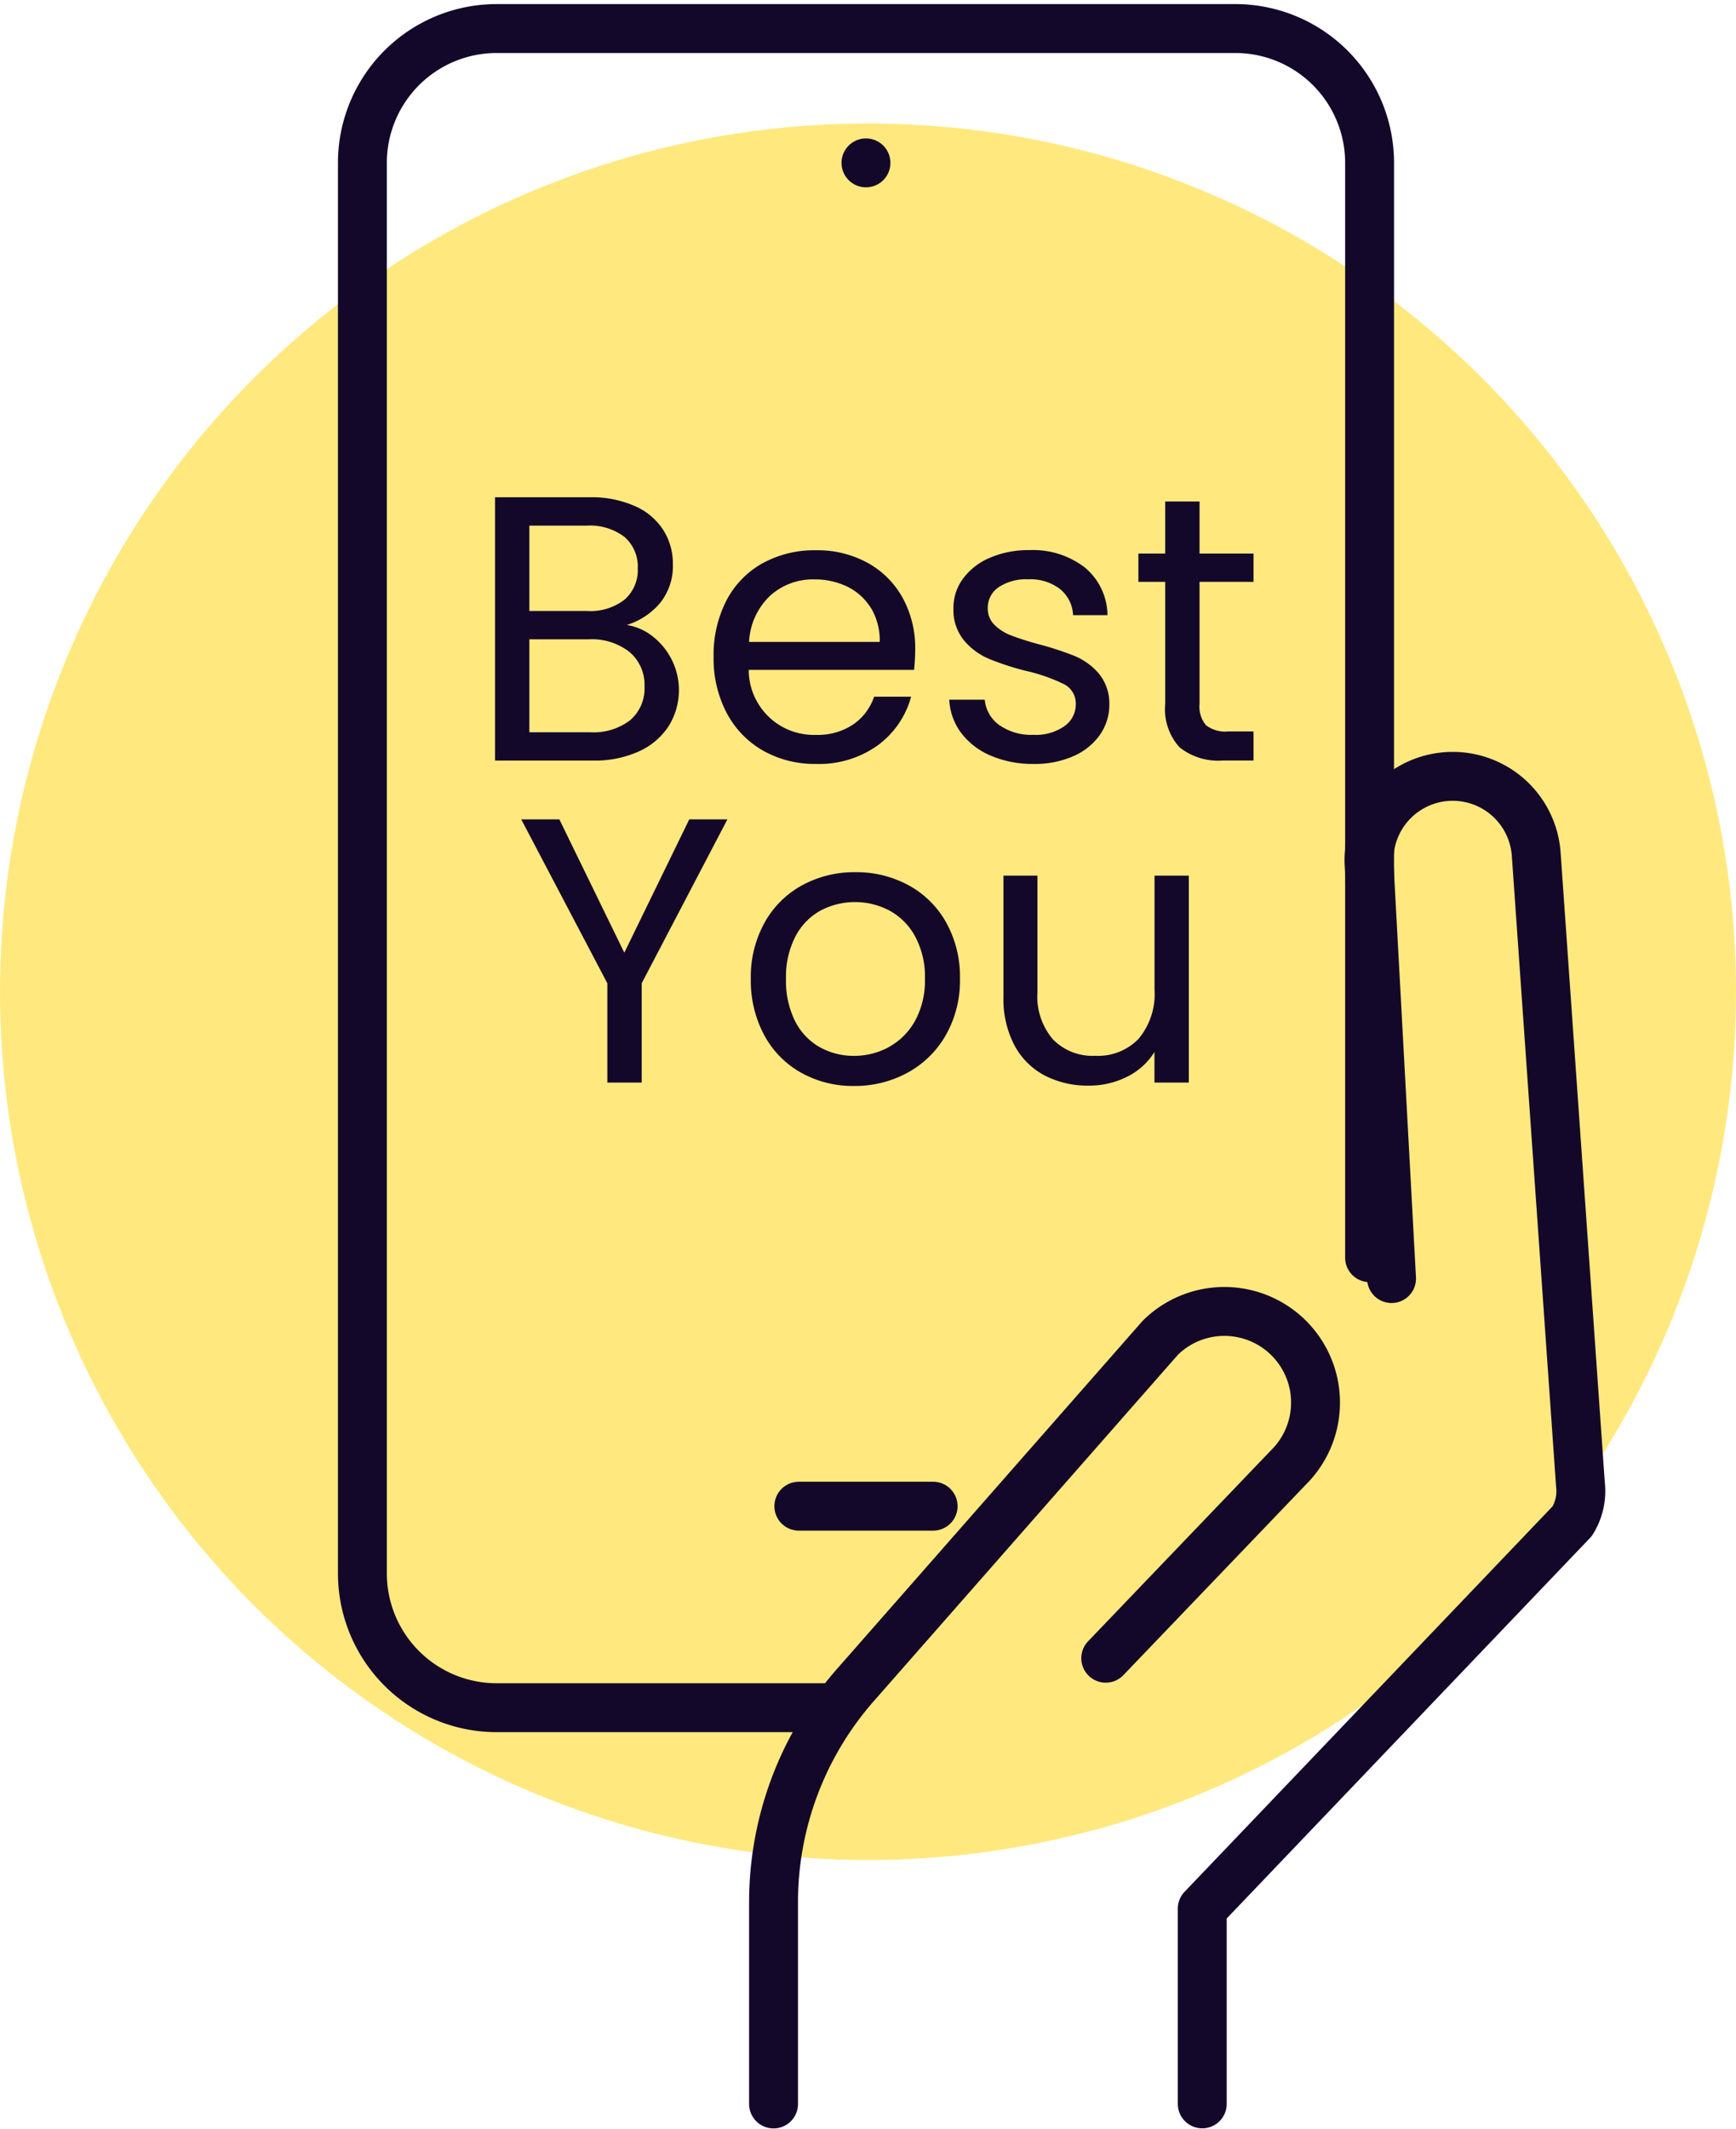 <svg xmlns="http://www.w3.org/2000/svg" xmlns:xlink="http://www.w3.org/1999/xlink" width="142" height="174.096" viewBox="0 0 142 174.096">
  <defs>
    <clipPath id="clip-path">
      <rect id="Rectangle_1125" data-name="Rectangle 1125" width="104.054" height="174.096" fill="none"/>
    </clipPath>
  </defs>
  <circle id="Ellipse_17" data-name="Ellipse 17" cx="71" cy="71" r="71" transform="translate(0 10.096)" fill="#ffd500" opacity="0.5"/>
  <g id="Group_1144" data-name="Group 1144" transform="translate(27.309)">
    <g id="Group_1141" data-name="Group 1141" transform="translate(0 0)">
      <g id="Group_1140" data-name="Group 1140" clip-path="url(#clip-path)">
        <path id="Path_462" data-name="Path 462" d="M24.107,130.1V114.139L54.368,82.454a4.631,4.631,0,0,0,.675-2.988L51.424,27.911a6.848,6.848,0,0,0-13.669.852l1.836,33.85" transform="translate(46.925 41.937)" fill="none" stroke="#14082a" stroke-linecap="round" stroke-linejoin="round" stroke-width="4"/>
        <path id="Path_463" data-name="Path 463" d="M12.206,101.2V84.707A26.906,26.906,0,0,1,18.9,66.945l24.945-28.4A7.455,7.455,0,0,1,54.607,48.856L39.379,64.75" transform="translate(23.759 70.844)" fill="none" stroke="#14082a" stroke-linecap="round" stroke-linejoin="round" stroke-width="4"/>
      </g>
    </g>
    <g id="Group_1143" data-name="Group 1143" transform="translate(0 0)">
      <g id="Group_1142" data-name="Group 1142" clip-path="url(#clip-path)">
        <path id="Path_464" data-name="Path 464" d="M39.268,138.1H11.777A10.984,10.984,0,0,1,.792,127.113V11.777A10.984,10.984,0,0,1,11.777.792H72.193A10.984,10.984,0,0,1,83.177,11.777V101.3" transform="translate(1.542 1.542)" fill="none" stroke="#14082a" stroke-linecap="round" stroke-linejoin="round" stroke-width="4"/>
        <line id="Line_34" data-name="Line 34" x1="10.985" transform="translate(38.033 123.163)" fill="none" stroke="#14082a" stroke-linecap="round" stroke-linejoin="round" stroke-width="4"/>
        <line id="Line_35" data-name="Line 35" transform="translate(43.525 13.318)" fill="none" stroke="#14082a" stroke-linecap="round" stroke-linejoin="round" stroke-width="4"/>
        <path id="Path_465" data-name="Path 465" d="M17.4,25.2a5.581,5.581,0,0,1,1.544,1.915,5.569,5.569,0,0,1-.262,5.389,5.674,5.674,0,0,1-2.422,2.068,8.682,8.682,0,0,1-3.754.757H4.474V13.8h7.72a8.693,8.693,0,0,1,3.736.728,5.237,5.237,0,0,1,2.316,1.962,5.119,5.119,0,0,1,.775,2.779,4.8,4.8,0,0,1-1.037,3.165,5.791,5.791,0,0,1-2.731,1.806A4.571,4.571,0,0,1,17.4,25.2M7.282,23.1h4.726a4.576,4.576,0,0,0,3.059-.928,3.2,3.2,0,0,0,1.081-2.563,3.2,3.2,0,0,0-1.081-2.563,4.658,4.658,0,0,0-3.12-.925H7.282Zm8.247,8.925A3.4,3.4,0,0,0,16.7,29.272a3.5,3.5,0,0,0-1.235-2.826,4.978,4.978,0,0,0-3.306-1.031H7.282v7.6h4.974a4.93,4.93,0,0,0,3.274-.987" transform="translate(8.709 26.863)" fill="#14082a"/>
        <path id="Path_466" data-name="Path 466" d="M26.942,25.059H13.415a5.321,5.321,0,0,0,5.5,5.313,5.2,5.2,0,0,0,3.041-.849,4.521,4.521,0,0,0,1.715-2.272h3.026a7.273,7.273,0,0,1-2.72,3.969,8.209,8.209,0,0,1-5.062,1.529A8.576,8.576,0,0,1,14.6,31.668,7.655,7.655,0,0,1,11.623,28.6a9.518,9.518,0,0,1-1.081-4.617,9.687,9.687,0,0,1,1.049-4.6,7.392,7.392,0,0,1,2.949-3.041,8.794,8.794,0,0,1,4.373-1.067,8.5,8.5,0,0,1,4.261,1.049,7.288,7.288,0,0,1,2.858,2.891,8.522,8.522,0,0,1,1,4.155,16.512,16.512,0,0,1-.091,1.7m-3.521-5.05a4.643,4.643,0,0,0-1.93-1.762,6.072,6.072,0,0,0-2.7-.6A5.214,5.214,0,0,0,15.159,19a5.549,5.549,0,0,0-1.715,3.769H24.131a5.178,5.178,0,0,0-.71-2.764" transform="translate(20.52 29.72)" fill="#14082a"/>
        <path id="Path_467" data-name="Path 467" d="M20.513,32.086a5.877,5.877,0,0,1-2.44-1.853,4.924,4.924,0,0,1-.99-2.734h2.905a2.857,2.857,0,0,0,1.187,2.071,4.537,4.537,0,0,0,2.8.8,4.056,4.056,0,0,0,2.531-.71,2.169,2.169,0,0,0,.928-1.791,1.768,1.768,0,0,0-.99-1.653,14.031,14.031,0,0,0-3.056-1.067,22.2,22.2,0,0,1-3.073-1,5.448,5.448,0,0,1-2.039-1.515,3.946,3.946,0,0,1-.849-2.64,4,4,0,0,1,.772-2.378A5.218,5.218,0,0,1,20.389,15.9a7.9,7.9,0,0,1,3.244-.634,6.942,6.942,0,0,1,4.541,1.42,5.138,5.138,0,0,1,1.853,3.9H27.213a2.908,2.908,0,0,0-1.064-2.133,3.971,3.971,0,0,0-2.611-.8,4.05,4.05,0,0,0-2.41.645,2.012,2.012,0,0,0-.893,1.7,1.858,1.858,0,0,0,.539,1.373,3.9,3.9,0,0,0,1.358.866,22.941,22.941,0,0,0,2.272.725,25.387,25.387,0,0,1,2.964.972,5.267,5.267,0,0,1,1.962,1.438,3.847,3.847,0,0,1,.849,2.5,4.29,4.29,0,0,1-.772,2.5,5.166,5.166,0,0,1-2.177,1.747A7.85,7.85,0,0,1,24,32.752a8.763,8.763,0,0,1-3.492-.666" transform="translate(33.253 29.718)" fill="#14082a"/>
        <path id="Path_468" data-name="Path 468" d="M27.337,20.493V30.47a2.375,2.375,0,0,0,.524,1.744,2.592,2.592,0,0,0,1.821.51h2.071V35.1H29.22A5.038,5.038,0,0,1,25.7,34.02a4.64,4.64,0,0,1-1.173-3.551V20.493H22.334V18.177h2.192V13.916h2.811v4.261h4.417v2.316Z" transform="translate(43.474 27.088)" fill="#14082a"/>
        <path id="Path_469" data-name="Path 469" d="M22.065,22.739l-7.01,13.4v8.124H12.244V36.143L5.2,22.739H8.319l5.313,10.9,5.313-10.9Z" transform="translate(10.126 44.263)" fill="#14082a"/>
        <path id="Path_470" data-name="Path 470" d="M15.7,40.608a7.691,7.691,0,0,1-3.026-3.073,9.426,9.426,0,0,1-1.1-4.617A9.13,9.13,0,0,1,12.7,28.33a7.76,7.76,0,0,1,3.073-3.056,8.908,8.908,0,0,1,4.352-1.07,8.912,8.912,0,0,1,4.355,1.07,7.779,7.779,0,0,1,3.073,3.041,9.1,9.1,0,0,1,1.129,4.6,9.022,9.022,0,0,1-1.158,4.617,8.035,8.035,0,0,1-3.135,3.073,9,9,0,0,1-4.384,1.081A8.687,8.687,0,0,1,15.7,40.608m7.151-2.1A5.4,5.4,0,0,0,25,36.374a6.818,6.818,0,0,0,.816-3.456,6.92,6.92,0,0,0-.8-3.459,5.235,5.235,0,0,0-2.1-2.116,6.059,6.059,0,0,0-5.637,0,5.069,5.069,0,0,0-2.054,2.116,7.145,7.145,0,0,0-.772,3.459,7.35,7.35,0,0,0,.754,3.489,5.059,5.059,0,0,0,2.024,2.116,5.688,5.688,0,0,0,2.782.7,5.929,5.929,0,0,0,2.84-.71" transform="translate(22.531 47.116)" fill="#14082a"/>
        <path id="Path_471" data-name="Path 471" d="M33.751,24.3V41.225H30.94v-2.5A5.5,5.5,0,0,1,28.7,40.748a6.923,6.923,0,0,1-3.165.725,7.609,7.609,0,0,1-3.554-.819A5.95,5.95,0,0,1,19.5,38.2a8.088,8.088,0,0,1-.91-3.987V24.3h2.779v9.544a5.389,5.389,0,0,0,1.267,3.845,4.516,4.516,0,0,0,3.456,1.344,4.614,4.614,0,0,0,3.554-1.391,5.724,5.724,0,0,0,1.3-4.046V24.3Z" transform="translate(36.182 47.301)" fill="#14082a"/>
      </g>
    </g>
  </g>
</svg>
